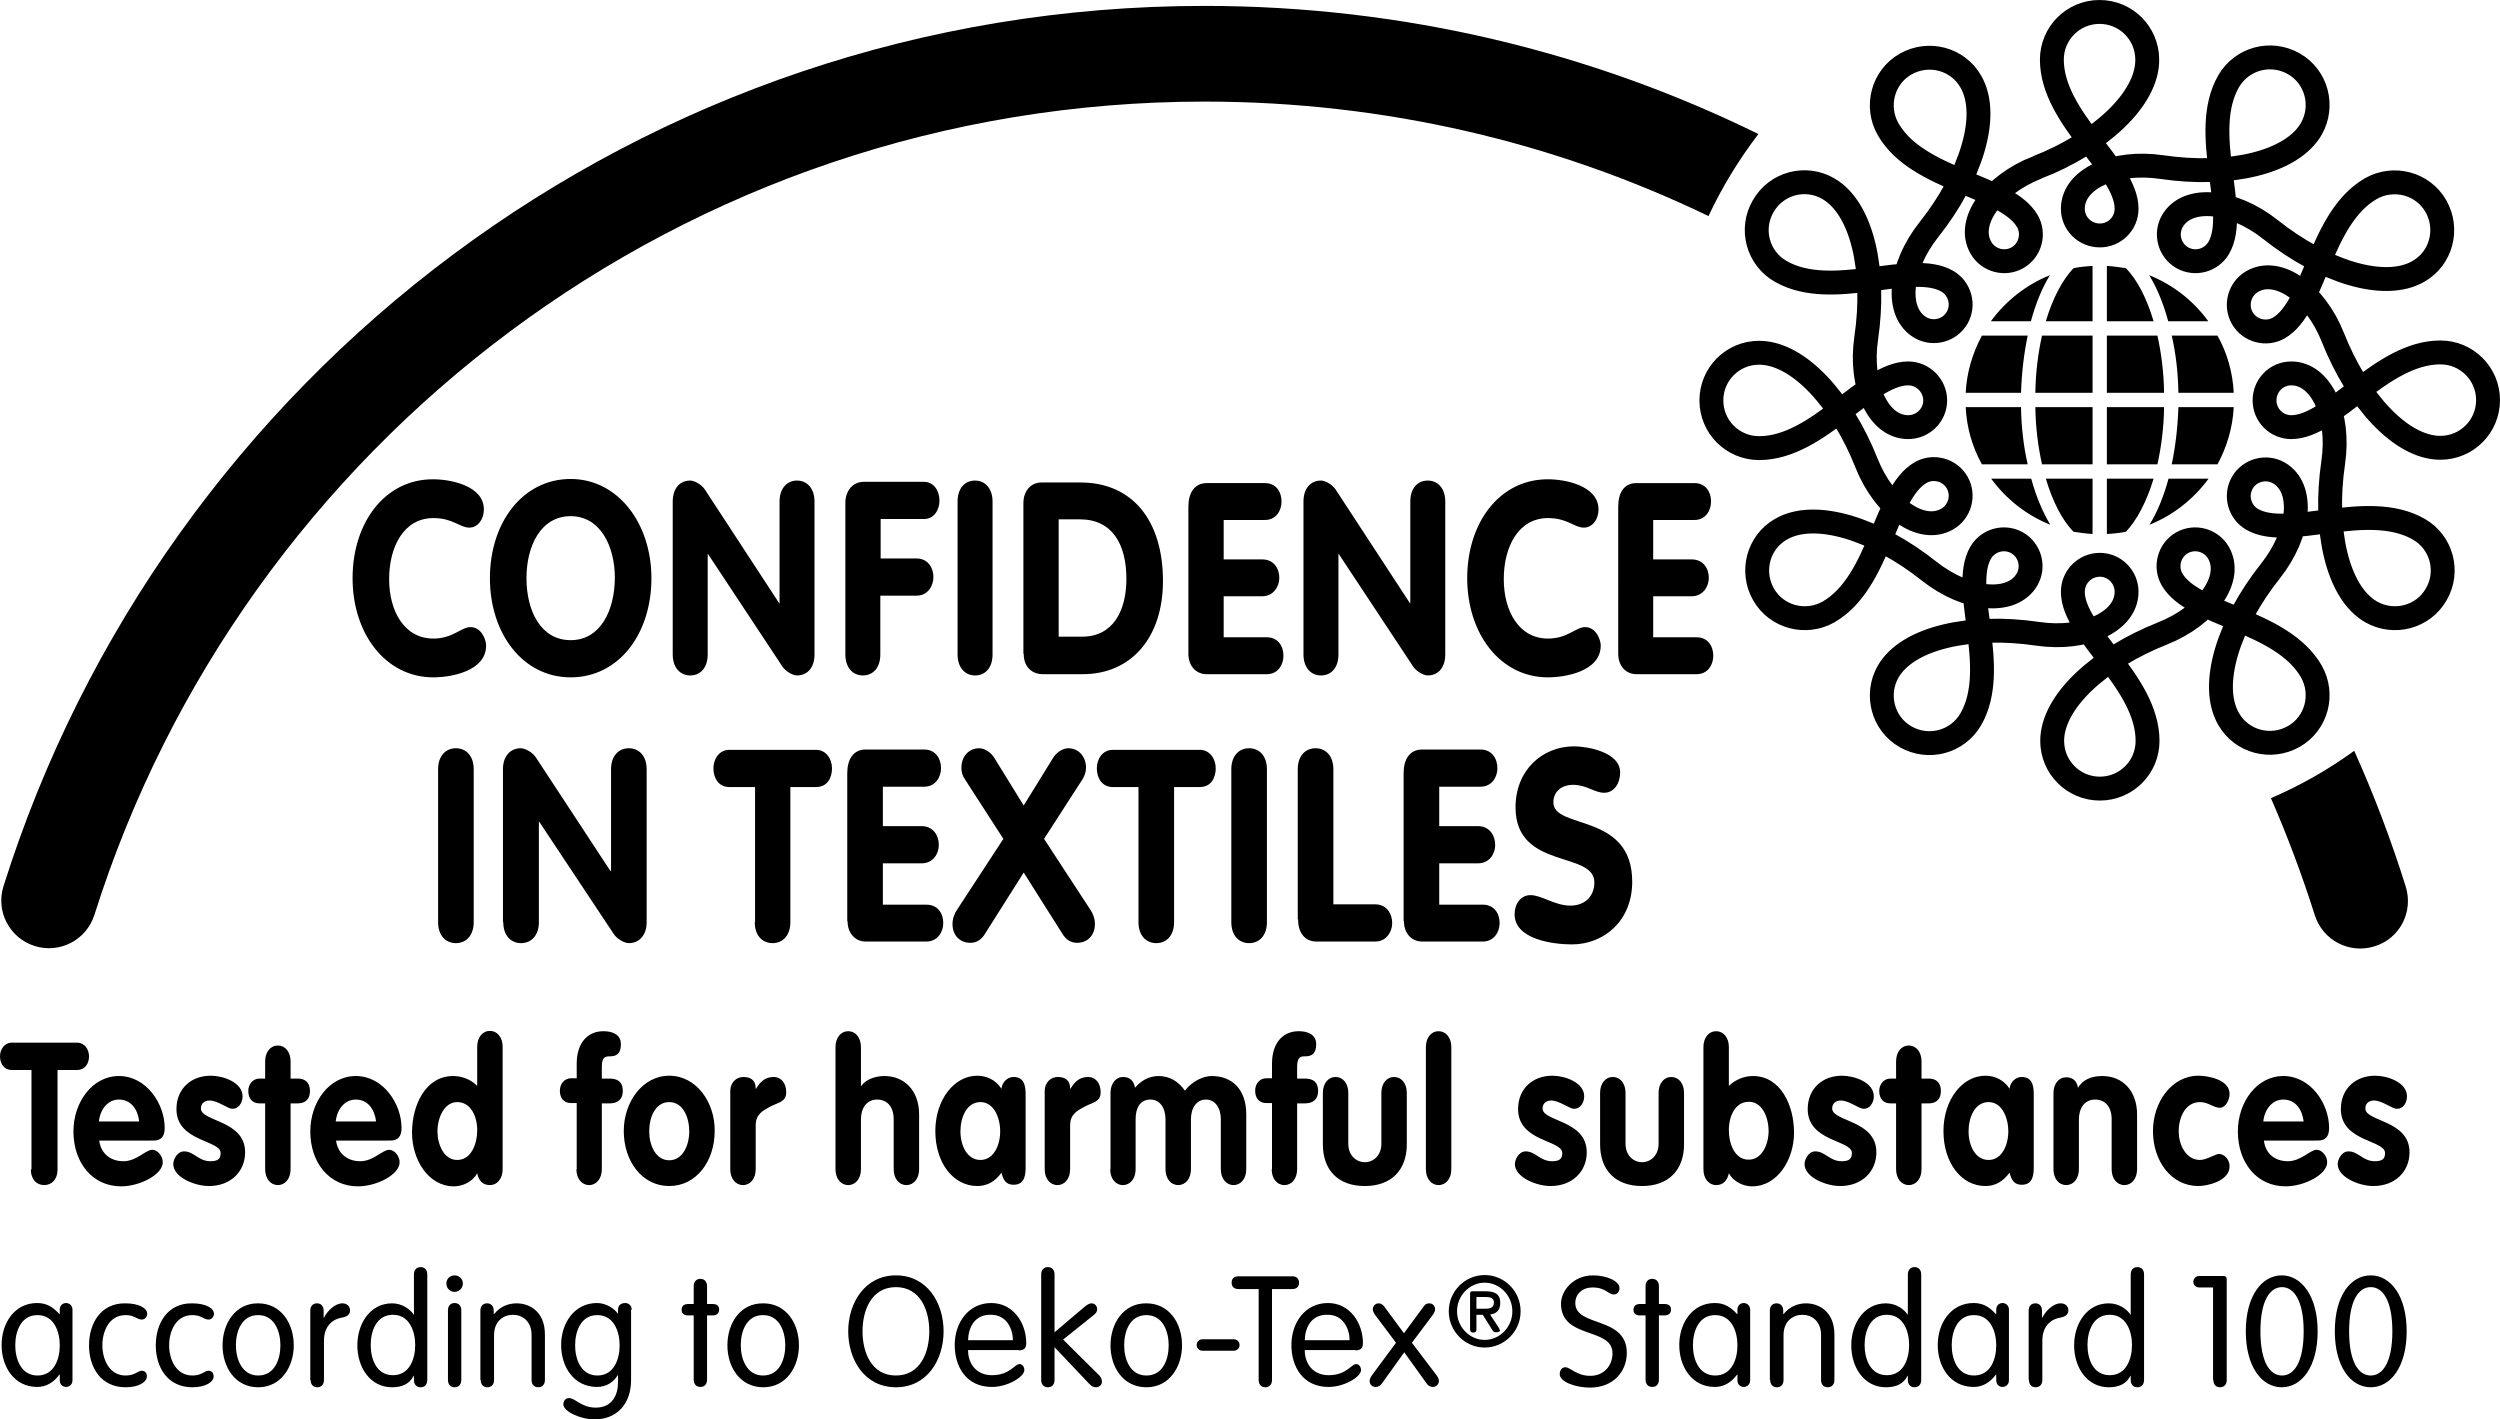 <svg xmlns="http://www.w3.org/2000/svg" viewBox="0 0 786.357 446.457" fill="currentColor"><path d="M756.7 278.857c2.5 8-1.9 16.4-9.8 18.8-7.9 2.5-16.3-1.9-18.8-9.8-4-12.6-8.6-24.9-13.8-36.8 9.3-4 18.1-9 26.2-14.9 6.2 13.8 11.6 28 16.2 42.7M537.4 67.957c-48-23.1-101.7-36-158.5-36-163.8 0-302.4 107.5-349.2 255.8-2.5 7.9-10.9 12.3-18.8 9.8s-12.3-10.9-9.8-18.8c50.5-160.5 200.5-276.9 377.7-276.9 62.6 0 121.7 14.5 174.3 40.3-6.1 8-11.4 16.6-15.7 25.8"/><path fill="none" stroke="currentColor" stroke-width="7.514" stroke-miterlimit="3.864" d="M640.8 52.657c-14.1 5.6-22.4 17.2-17.7 25.3 2.3 4 7.5 5.4 11.5 3.1 4-2.3 5.4-7.5 3.1-11.5-6.6-11.4-34.5-12.7-43.8-28.9-4.1-7.2-1.7-16.4 5.5-20.5 7.2-4.1 16.4-1.7 20.5 5.5 6.2 10.7 0 30-13.2 46.6-9.4 11.9-10.7 26.1-2.6 30.8 4 2.3 9.2.9 11.5-3.1 2.3-4 .9-9.2-3.1-11.5-11.4-6.6-36.2 6.2-52.4-3.1-7.2-4.1-9.7-13.3-5.5-20.5 4.1-7.2 13.3-9.7 20.5-5.5 10.7 6.2 15 26 11.9 47-2.2 15 3.8 28 13.2 28 4.7 0 8.5-3.8 8.5-8.4 0-4.6-3.8-8.5-8.5-8.5-13.1 0-28.2 23.5-46.9 23.5-8.3 0-15-6.7-15-15s6.7-15 15-15c12.4 0 26 15 33.8 34.7 5.6 14.1 17.3 22.3 25.4 17.6 4-2.3 5.4-7.5 3.1-11.5-2.3-4-7.5-5.4-11.5-3.1-11.4 6.6-12.7 34.4-28.9 43.8-7.2 4.1-16.4 1.7-20.5-5.5-4.1-7.2-1.7-16.4 5.5-20.5 10.7-6.2 30 0 46.6 13.2 11.9 9.4 26.1 10.7 30.8 2.6 2.3-4 .9-9.2-3.1-11.5-4-2.3-9.2-.9-11.5 3.1-6.6 11.4 6.2 36.2-3.1 52.4-4.2 7.2-13.3 9.6-20.5 5.5-7.2-4.1-9.6-13.3-5.5-20.5 6.2-10.7 26-15 47-11.9 15 2.2 28-3.8 28-13.2 0-4.7-3.8-8.5-8.4-8.5-4.7 0-8.5 3.8-8.5 8.5 0 13.1 23.5 28.2 23.5 46.9 0 8.3-6.7 15-15 15s-15-6.7-15-15c0-12.4 15-26 34.7-33.8 14.1-5.6 22.3-17.3 17.6-25.4-2.3-4-7.5-5.4-11.5-3.1-4 2.3-5.4 7.5-3.1 11.5 6.6 11.4 34.4 12.7 43.8 28.9 4.1 7.2 1.7 16.4-5.5 20.5-7.2 4.1-16.4 1.7-20.5-5.5-6.2-10.7 0-30 13.2-46.6 9.4-11.9 10.7-26.1 2.6-30.8-4-2.3-9.2-.9-11.5 3.1-2.3 4-.9 9.2 3.1 11.5 11.4 6.6 36.2-6.2 52.4 3.1 7.2 4.1 9.7 13.3 5.5 20.5-4.1 7.2-13.3 9.6-20.5 5.5-10.7-6.2-15-26-11.9-47 2.2-15-3.8-28-13.2-28-4.7 0-8.4 3.8-8.4 8.5s3.8 8.4 8.4 8.4c13.1 0 28.2-23.5 46.9-23.5 8.3 0 15 6.7 15 15s-6.7 15-15 15c-12.4 0-26-15-33.8-34.7-5.6-14.1-17.3-22.3-25.4-17.6-4 2.3-5.4 7.5-3.1 11.5 2.3 4 7.5 5.4 11.5 3.1 11.4-6.6 12.7-34.4 28.9-43.8 7.2-4.1 16.4-1.7 20.5 5.5 4.1 7.2 1.7 16.4-5.5 20.5-10.7 6.2-30 0-46.6-13.2-11.9-9.4-26.1-10.7-30.8-2.6-2.3 4-.9 9.2 3.1 11.5 4 2.3 9.2.9 11.5-3.1 6.6-11.4-6.2-36.2 3.1-52.4 4.2-7.2 13.3-9.6 20.5-5.5 7.2 4.1 9.6 13.3 5.5 20.5-6.2 10.7-26 15.1-47 12-15-2.2-28 3.7-28 13.1 0 4.7 3.8 8.4 8.5 8.4s8.4-3.8 8.4-8.4c0-13.1-23.5-28.2-23.5-46.9 0-8.3 6.7-15 15-15s15 6.7 15 15c.1 12.4-14.9 26.2-34.6 33.9z"/><path d="M618.3 123.557c.3-6.5 2.2-12.6 5.1-18h14.4c-1.2 5.7-1.9 11.8-2.1 18zM638.9 150.557c1.5 5.5 3.6 10.5 6 14.5-7.5-3-13.9-8.1-18.6-14.5zM635.7 128.057c.1 6.3.8 12.4 2.1 18h-14.4c-3-5.4-4.8-11.5-5.1-18zM626.2 101.057c4.7-6.4 11.1-11.5 18.6-14.5-2.5 4-4.5 9-6 14.5zM676 86.557c7.5 3 14 8.1 18.6 14.5H682c-1.5-5.5-3.5-10.5-6-14.5M694.7 150.557c-4.7 6.4-11.1 11.5-18.6 14.5 2.5-4 4.5-9 6-14.5zM702.6 128.057c-.3 6.5-2.2 12.6-5.1 18h-14.4c1.2-5.7 1.9-11.8 2.1-18zM697.5 105.557c3 5.4 4.8 11.5 5.1 18h-17.4c-.1-6.3-.8-12.4-2.1-18zM652.2 84.357c1.9-.4 4-.6 6-.7v17.4h-14.7c2.2-7.4 5.3-13.1 8.7-16.7M640.2 123.557c.1-6.6.9-12.6 2.1-18h15.9v18zM642.3 146.057c-1.2-5.4-2-11.4-2.1-18h18v18zM658.2 167.957c-2-.1-4-.4-6-.7-3.5-3.6-6.5-9.3-8.7-16.7h14.7zM677.4 150.557c-2.2 7.3-5.3 13.1-8.7 16.7-2 .4-4 .6-6 .7v-17.4ZM680.7 128.057c-.1 6.6-.9 12.6-2.1 18h-15.9v-18zM678.6 105.557c1.2 5.4 2 11.4 2.1 18h-18v-18zM662.7 83.657c2 .1 4 .4 6 .7 3.5 3.6 6.5 9.3 8.7 16.7h-14.7zM137.8 290.057c0 4.2 2.4 6.6 5.6 6.6 3.2 0 5.6-2.4 5.6-6.6v-48.1c0-4.2-2.4-6.6-5.6-6.6-3.2 0-5.6 2.4-5.6 6.6zM158.3 290.057c0 4.2 2.4 6.6 5.6 6.6 3.2 0 5.6-2.4 5.6-6.6v-31.6h.1l23.5 35.4c1 1.5 3.3 2.8 4.7 2.8 3.2 0 5.6-2.4 5.6-6.6v-48.1c0-4.2-2.4-6.6-5.6-6.6-3.2 0-5.6 2.4-5.6 6.6v32h-.2l-23.5-35.8c-1-1.5-3.3-2.8-4.7-2.8-3.2 0-5.6 2.4-5.6 6.6v48.1zM237.4 290.057c0 4.2 2.4 6.6 5.6 6.6 3.2 0 5.6-2.4 5.6-6.6v-42.5h8.1c3.6 0 5-3 5-5.9 0-3-1.9-5.8-5-5.8h-27.3c-3.2 0-5 2.9-5 5.8s1.5 5.9 5 5.9h8.1v42.5zM266.6 289.757c0 3.8 2.4 6.4 5.7 6.4h19.1c3.5 0 5.3-3 5.3-5.8 0-3-1.7-5.8-5.3-5.8h-13.7v-13h12.2c3.6 0 5.4-3 5.4-5.8 0-3-1.8-5.9-5.4-5.9h-12.2v-12.4h13c3.5 0 5.3-3 5.3-5.8 0-3-1.7-5.9-5.3-5.9h-18.4c-3.9 0-5.8 3.1-5.8 7.4v46.6zM300.9 286.357c-.6.9-1.3 2.5-1.3 4.3 0 3.6 2.4 5.9 5.6 5.9 2 0 3.5-1 4.6-2.8l12.2-19.3 12.2 19.3c1.1 1.8 2.6 2.8 4.6 2.8 3.3 0 5.6-2.4 5.6-5.9 0-1.8-.7-3.4-1.3-4.3l-14.7-22.5 12-18.6c.7-1.1 1.2-2.4 1.2-3.7 0-3.7-2.4-6.2-5.6-6.2-1.8 0-3.8 1.4-4.8 3.1l-9.2 14.9-9.2-14.9c-1-1.7-3-3.1-4.8-3.1-3.2 0-5.6 2.5-5.6 6.2 0 1.4.4 2.6 1.2 3.7l12 18.6zM358.1 290.057c0 4.2 2.4 6.6 5.6 6.6 3.2 0 5.6-2.4 5.6-6.6v-42.5h8.1c3.6 0 5-3 5-5.9 0-3-1.9-5.8-5-5.8H350c-3.2 0-5 2.9-5 5.8s1.5 5.9 5 5.9h8.1zM387.3 290.057c0 4.2 2.4 6.6 5.6 6.6 3.2 0 5.6-2.4 5.6-6.6v-48.1c0-4.2-2.4-6.6-5.6-6.6-3.2 0-5.6 2.4-5.6 6.6zM408.3 289.157c0 4.2 2.1 7 5.8 7h18.5c3.3 0 5.2-2.8 5.3-5.6.1-2.9-1.6-6.1-5.3-6.1h-13.2v-42.5c0-4.2-2.4-6.6-5.6-6.6-3.2 0-5.6 2.4-5.6 6.6v47.2zM441.6 289.757c0 3.8 2.4 6.4 5.7 6.4h19.1c3.5 0 5.3-3 5.3-5.8 0-3-1.7-5.8-5.3-5.8h-13.7v-13h12.2c3.6 0 5.4-3 5.4-5.8 0-3-1.8-5.9-5.4-5.9h-12.2v-12.4h13c3.5 0 5.3-3 5.3-5.8 0-3-1.7-5.9-5.3-5.9h-18.4c-3.9 0-5.8 3.1-5.8 7.4v46.6zM495.1 234.757c-9.9 0-18.4 7.4-18.4 19.2 0 19.7 24.8 13.6 24.8 23.6 0 4.1-2.7 7.3-7.6 7.3-4.8 0-9-3.3-12.5-3.3-3 0-5 2.7-5 6 0 8 12.3 9.5 18 9.5 10.2 0 19-7.5 19-19.7 0-21.9-24.8-16.3-24.8-25 0-3.6 2.9-5.5 6.1-5.5 4.4 0 6.8 2.5 9.9 2.5 3.1 0 5-3 5-6.3.1-6.5-10.3-8.3-14.5-8.3M110.9 181.857c0 17.5 10.4 31.2 25.4 31.2 5.5 0 16.6-1.9 16.6-10 0-1.9-1.5-5.8-4.9-5.8-3 0-5.5 3.6-11.7 3.6-9.1 0-13.9-8.6-13.9-18.7 0-10.3 4.7-19.2 13.9-19.2 6.2 0 8.3 3 11.3 3 2.7 0 4.6-2.6 4.6-5.7 0-7.5-10.5-9.5-15.9-9.5-15.1-.1-25.4 13.5-25.4 31.1M179.5 201.357c-9.4 0-13.9-9.2-13.9-19.5s4.6-19.5 13.9-19.5c9.2 0 13.9 9.2 13.9 19.5-.1 10.3-4.6 19.5-13.9 19.5m0 11.7c15.1 0 25.4-13.6 25.4-31.2 0-17.2-10.5-31.2-25.4-31.2-15 0-25.4 13.6-25.4 31.2 0 17.5 10.4 31.2 25.4 31.2M211.6 205.857c0 4.2 2.4 6.6 5.5 6.6 3.2 0 5.5-2.4 5.5-6.6v-31.6h.1l23.4 35.4c1 1.5 3.2 2.8 4.6 2.8 3.2 0 5.5-2.4 5.5-6.6v-48.1c0-4.2-2.4-6.6-5.5-6.6s-5.5 2.4-5.5 6.6v32h-.1l-23.4-35.8c-1-1.5-3.2-2.8-4.6-2.8-3.2 0-5.5 2.4-5.5 6.6zM265.9 205.857c0 4.2 2.4 6.6 5.5 6.6 3.2 0 5.5-2.4 5.5-6.6v-18.5h11.4c3.5 0 5.3-3 5.3-5.9 0-2.9-1.8-5.8-5.3-5.8H277v-12.4h13.6c3.3 0 4.9-3 4.9-5.8 0-3-1.7-5.9-4.9-5.9h-18.9c-3.7 0-5.8 3.1-5.8 6.6zM301.2 205.857c0 4.2 2.4 6.6 5.5 6.6 3.2 0 5.5-2.4 5.5-6.6v-48.1c0-4.2-2.4-6.6-5.5-6.6-3.2 0-5.5 2.4-5.5 6.6zM322 205.657c0 4.8 3.4 6.4 5.8 6.4h12.8c15.2 0 25.2-11.5 25.2-29.3 0-18.8-9.4-31-26-31h-12.2c-3.3 0-5.7 2.6-5.7 6.5v47.4zm11-42.3h6.7c10.2 0 14.6 7.9 14.6 18.7 0 10.2-4.3 18.2-13.9 18.2H333ZM373.8 205.657c0 3.8 2.4 6.4 5.7 6.4h19c3.5 0 5.2-3 5.2-5.8 0-3-1.7-5.8-5.2-5.8h-13.6v-12.9H397c3.5 0 5.4-3 5.4-5.8 0-3-1.8-5.8-5.4-5.8h-12.1v-12.4h13c3.5 0 5.2-3 5.2-5.8 0-3-1.7-5.8-5.2-5.8h-18.3c-3.9 0-5.8 3.1-5.8 7.4zM410 205.857c0 4.2 2.4 6.6 5.5 6.6 3.2 0 5.5-2.4 5.5-6.6v-31.6h.1l23.4 35.4c1 1.5 3.2 2.8 4.6 2.8 3.2 0 5.5-2.4 5.5-6.6v-48.1c0-4.2-2.4-6.6-5.5-6.6-3.2 0-5.5 2.4-5.5 6.6v32h-.1l-23.4-35.8c-1-1.5-3.2-2.8-4.6-2.8-3.2 0-5.5 2.4-5.5 6.6zM461.5 181.857c0 17.5 10.4 31.2 25.4 31.2 5.5 0 16.6-1.9 16.6-10 0-1.9-1.5-5.8-4.9-5.8-3 0-5.5 3.6-11.7 3.6-9.1 0-13.9-8.6-13.9-18.7 0-10.3 4.7-19.2 13.9-19.2 6.2 0 8.2 3 11.3 3 2.7 0 4.6-2.6 4.6-5.7 0-7.5-10.5-9.5-15.8-9.5-15.2-.1-25.5 13.5-25.5 31.1M509 205.657c0 3.8 2.4 6.4 5.7 6.4h19c3.5 0 5.2-3 5.2-5.8 0-3-1.7-5.8-5.2-5.8H520v-12.9h12.1c3.5 0 5.4-3 5.4-5.8 0-3-1.8-5.8-5.4-5.8H520v-12.4h13c3.5 0 5.2-3 5.2-5.8 0-3-1.7-5.8-5.2-5.8h-18.3c-3.9 0-5.7 3.1-5.7 7.4zM9.7 367.857c0 3.1 1.8 4.9 4.2 4.9 2.4 0 4.2-1.8 4.2-4.9v-31.3h6.1c2.7 0 3.8-2.2 3.8-4.3 0-2.2-1.4-4.3-3.8-4.3H3.8c-2.4 0-3.8 2.1-3.8 4.3 0 2.1 1.1 4.3 3.8 4.3h6.1v31.3zM48.3 358.757c2.4 0 3.5-1.3 3.5-4 0-7.5-5.7-16.3-14.4-16.3-8.4 0-14.3 8.3-14.3 17.4 0 9.9 6 17.3 15 17.3 5.9 0 13.1-3.7 13.1-7.6 0-1.9-1.6-3.9-3.3-3.9-2.1 0-4.9 3.6-9.1 3.6-3.7 0-7-2.1-7.6-6.5zm-17.2-6c.4-3.8 2.8-6.9 6.3-6.9 3.7 0 5.9 2.9 6.4 6.9zM76.3 344.857c0-4.4-6.1-6.5-10-6.5-6.3 0-10.8 4.2-10.8 10.5 0 10.3 13.9 9.7 13.9 13.8 0 1.7-.7 2.6-3.2 2.6-3.8 0-5.2-3.1-8.3-3.1-2.2 0-3.4 2.6-3.4 4 0 4.1 6.7 6.9 11.2 6.9 6.9 0 11.4-4.6 11.4-10.6 0-10.2-13.9-9.6-13.9-13.8 0-1.7 1.3-2.5 2.7-2.5 2.6 0 5.7 2.6 7.2 2.6 1.8.1 3.2-1.8 3.2-3.9M83.4 367.757c0 3 1.7 5 4 5s4-2 4-5v-20.7h2.3c2.1 0 3.8-1.1 3.8-3.9 0-2.9-1.8-3.9-3.8-3.9h-2.3v-5.4c0-3-1.7-5-4-5s-4 2-4 5v5.4h-1.8c-2 0-3.5 1.7-3.5 3.9 0 2.4 1.3 3.9 3.5 3.9h1.8zM122.8 358.757c2.4 0 3.5-1.3 3.5-4 0-7.5-5.7-16.3-14.4-16.3-8.4 0-14.3 8.3-14.3 17.4 0 9.9 6 17.3 15 17.3 5.9 0 13.1-3.7 13.1-7.6 0-1.9-1.6-3.9-3.3-3.9-2.1 0-4.9 3.6-9.1 3.6-3.7 0-7-2.1-7.6-6.5zm-17.2-6c.4-3.8 2.8-6.9 6.3-6.9 3.7 0 5.9 2.9 6.4 6.9zM158.1 329.257c0-3-1.7-5-4-5s-4 2-4 5v12.3c-2.1-2.1-4.8-3.1-7.6-3.1-8.6 0-12.9 9.1-12.9 17.8 0 8.5 5.1 16.9 13.2 16.9 2.7 0 5.8-1.4 7.3-4.1.5 2.4 1.8 3.7 4 3.7 2.3 0 4-2 4-5zm-8 26.2c0 4.4-1.9 9.4-6.3 9.4-4.2 0-6.2-4.9-6.2-9 0-4.2 2.1-9.2 6.2-9.2 4.3 0 6.3 4.5 6.3 8.8M181.3 367.757c0 3 1.7 5 4 5s4-2 4-5v-20.7h2.5c2.3 0 4.1-1.1 4.1-3.9 0-2.9-1.7-3.9-4.1-3.9h-2.5v-3.7c0-3.3 1.3-3.3 2.7-3.3 2.2 0 3.3-1.2 3.3-3.8 0-3.1-2.7-4.1-5.5-4.1-4.9 0-8.4 3.6-8.4 10.2v4.6h-1.8c-2 0-3.5 1.7-3.5 3.9 0 2.4 1.3 3.9 3.5 3.9h1.8v20.8zM210.5 338.357c-8.4 0-14.3 8.3-14.3 17.4 0 9.4 5.7 17.3 14.3 17.3 8.6 0 14.3-7.9 14.3-17.3.1-9.1-5.8-17.4-14.3-17.4m0 8.3c4.4 0 6.3 4.9 6.3 9.2 0 4.3-2 9.1-6.3 9.1s-6.3-4.8-6.3-9.1c0-4.4 1.9-9.2 6.3-9.2M229.7 367.757c0 3 1.7 5 4 5s4-2 4-5v-13.8c0-3.6 2.4-4.7 4.8-6 2.4-1.2 4.8-1.4 4.8-4.4 0-3.2-1.9-4.8-3.9-4.8-2.5 0-4.1 1.2-5.6 3.7h-.1c0-2.9-1.8-3.7-3.9-3.7-2 0-4.1 1.5-4.1 4.5zM262.8 367.757c0 3 1.7 5 4 5s4-2 4-5v-15.7c0-3.5 1.8-6.2 5.1-6.2 2.9 0 5.2 2 5.2 6.2v15.7c0 3 1.7 5 4 5s4-2 4-5v-17.2c0-7.6-4.7-12.1-10.9-12.1-2.5 0-5.6.8-7.3 3.1h-.1v-12.2c0-3-1.7-5-4-5s-4 2-4 5zM322.6 344.657c0-2.3 0-5.9-3.8-5.9-1.9 0-3.6 1.6-3.8 3.7-1.8-2.8-4.7-4.1-7.6-4.1-7.3 0-13.2 7.6-13.2 17.4 0 10.1 5.7 17.3 13.2 17.3 3.1 0 5.6-1.4 7.6-4.2.6 2.4 1.5 3.8 3.8 3.8 3.8 0 3.8-3.6 3.8-5.9zm-20.5 11.2c0-4.3 1.9-9.2 6.3-9.2 4.2 0 6.2 4.9 6.2 9.2 0 4.3-2 9-6.2 9-4.3 0-6.3-4.7-6.3-9M328.6 367.757c0 3 1.7 5 4 5s4-2 4-5v-13.8c0-3.6 2.4-4.7 4.8-6 2.4-1.2 4.8-1.4 4.8-4.4 0-3.2-1.9-4.8-3.9-4.8-2.5 0-4.1 1.2-5.6 3.7h-.1c0-2.9-1.8-3.7-3.9-3.7-2 0-4.1 1.5-4.1 4.5zM349.2 367.757c0 3 1.7 5 4 5s4-2 4-5v-15.7c0-3.6 1.4-6.2 4.7-6.2 2.9 0 4.7 2.6 4.7 6.2v15.7c0 3 1.7 5 4 5s4-2 4-5v-15.7c0-3.6 1.8-6.2 4.7-6.2 2.9 0 4.7 2.6 4.7 6.2v15.7c0 3 1.7 5 4 5s4-2 4-5v-17.2c0-7.9-4.4-12.1-10.9-12.1-2.7 0-6.2 1.7-8.4 4.6-2.1-3-4.9-4.6-8.3-4.6-2.9 0-5.5 1.4-7.4 3.7-.3-2.1-1.6-3.4-3.7-3.4-2.3 0-4 2-4 5v24zM400 367.757c0 3 1.7 5 4 5s4-2 4-5v-20.7h2.5c2.3 0 4.1-1.1 4.1-3.9 0-2.9-1.7-3.9-4.1-3.9H408v-3.7c0-3.3 1.3-3.3 2.7-3.3 2.2 0 3.3-1.2 3.3-3.8 0-3.1-2.7-4.1-5.5-4.1-4.9 0-8.4 3.6-8.4 10.2v4.6h-1.8c-2 0-3.5 1.7-3.5 3.9 0 2.4 1.3 3.9 3.5 3.9h1.8v20.8zM416.1 359.957c0 8 4.7 13.1 13.2 13.1 8.4 0 13.2-5.1 13.2-13.1v-16.2c0-3-1.7-5-4-5s-4 2-4 5v16c0 3.7-2.5 5.8-5.2 5.8s-5.2-2.1-5.2-5.8v-16c0-3-1.7-5-4-5s-4 2-4 5zM448.5 367.757c0 3 1.7 5 4 5s4-2 4-5v-38.4c0-3-1.7-5-4-5s-4 2-4 5zM498.3 344.857c0-4.4-6.1-6.5-10-6.5-6.3 0-10.8 4.2-10.8 10.5 0 10.3 13.9 9.7 13.9 13.8 0 1.7-.7 2.6-3.2 2.6-3.8 0-5.2-3.1-8.3-3.1-2.2 0-3.4 2.6-3.4 4 0 4.1 6.7 6.9 11.2 6.9 6.9 0 11.4-4.6 11.4-10.6 0-10.2-13.9-9.6-13.9-13.8 0-1.7 1.3-2.5 2.7-2.5 2.6 0 5.7 2.6 7.2 2.6 1.8.1 3.2-1.8 3.2-3.9M503.3 359.957c0 8 4.7 13.1 13.2 13.1 8.4 0 13.2-5.1 13.2-13.1v-16.2c0-3-1.7-5-4-5s-4 2-4 5v16c0 3.7-2.5 5.8-5.2 5.8s-5.2-2.1-5.2-5.8v-16c0-3-1.7-5-4-5s-4 2-4 5zM535.8 367.757c0 3 1.7 5 4 5 2.2 0 3.5-1.4 4-3.7 1.5 2.7 4.6 4.1 7.3 4.1 8 0 13.2-8.4 13.2-16.9 0-8.7-4.3-17.8-12.9-17.8-2.8 0-5.5 1.1-7.6 3.1v-12.2c0-3-1.7-5-4-5s-4 2-4 5zm8-12.3c0-4.4 2-8.9 6.3-8.9 4.2 0 6.2 4.9 6.2 9.2 0 4.2-2.1 9-6.2 9-4.4.1-6.3-4.9-6.3-9.3M589.4 344.857c0-4.4-6.1-6.5-10-6.5-6.3 0-10.8 4.2-10.8 10.5 0 10.3 13.9 9.7 13.9 13.8 0 1.7-.7 2.6-3.2 2.6-3.8 0-5.2-3.1-8.3-3.1-2.2 0-3.4 2.6-3.4 4 0 4.1 6.7 6.9 11.2 6.9 6.9 0 11.4-4.6 11.4-10.6 0-10.2-13.9-9.6-13.9-13.8 0-1.7 1.3-2.5 2.7-2.5 2.6 0 5.7 2.6 7.2 2.6 1.8.1 3.2-1.8 3.2-3.9M596.4 367.757c0 3 1.7 5 4 5s4-2 4-5v-20.7h2.3c2.1 0 3.8-1.1 3.8-3.9 0-2.9-1.8-3.9-3.8-3.9h-2.3v-5.4c0-3-1.7-5-4-5s-4 2-4 5v5.4h-1.8c-2 0-3.5 1.7-3.5 3.9 0 2.4 1.3 3.9 3.5 3.9h1.8zM639.7 344.657c0-2.3 0-5.9-3.8-5.9-1.9 0-3.6 1.6-3.8 3.7-1.8-2.8-4.7-4.1-7.6-4.1-7.3 0-13.2 7.6-13.2 17.4 0 10.1 5.7 17.3 13.2 17.3 3.1 0 5.5-1.4 7.6-4.2.6 2.4 1.5 3.8 3.8 3.8 3.8 0 3.8-3.6 3.8-5.9zm-20.5 11.2c0-4.3 1.9-9.2 6.3-9.2 4.2 0 6.2 4.9 6.2 9.2 0 4.3-2 9-6.2 9-4.3 0-6.3-4.7-6.3-9M645.9 367.757c0 3 1.7 5 4 5s4-2 4-5v-15.7c0-3.5 1.8-6.2 5.1-6.2 2.9 0 5.2 2 5.2 6.2v15.7c0 3 1.7 5 4 5s4-2 4-5v-17.2c0-7.6-4.7-12.1-10.9-12.1-3.8 0-6.2 1.3-7.7 3.7-.3-2.1-1.6-3.3-3.7-3.3-2.3 0-4 2-4 5zM701.3 344.057c0-4.4-6.6-5.7-9.8-5.7-8.4 0-14.3 8.3-14.3 17.4 0 9.4 5.7 17.3 14.3 17.3 2.9 0 9.8-1.6 9.8-6.2 0-2.1-1.6-3.9-3.4-3.9-.9 0-3.9 1.9-5.9 1.9-4.3 0-6.7-4.6-6.7-9 0-4.6 2.2-9.2 6.7-9.2 2.6 0 4.3 1.8 6.3 1.8 1.8-.1 3-2.5 3-4.4M729.1 358.757c2.4 0 3.5-1.3 3.5-4 0-7.5-5.7-16.3-14.4-16.3-8.4 0-14.3 8.3-14.3 17.4 0 9.9 6 17.3 15 17.3 5.9 0 13.1-3.7 13.1-7.6 0-1.9-1.6-3.9-3.3-3.9-2.1 0-4.9 3.6-9.1 3.6-3.7 0-7-2.1-7.5-6.5zm-17.2-6c.4-3.8 2.8-6.9 6.3-6.9 3.7 0 5.9 2.9 6.4 6.9zM757.1 344.857c0-4.4-6.1-6.5-10-6.5-6.3 0-10.8 4.2-10.8 10.5 0 10.3 13.9 9.7 13.9 13.8 0 1.7-.7 2.6-3.2 2.6-3.8 0-5.2-3.1-8.3-3.1-2.2 0-3.4 2.6-3.4 4 0 4.1 6.7 6.9 11.2 6.9 6.9 0 11.4-4.6 11.4-10.6 0-10.2-13.9-9.6-13.9-13.8 0-1.7 1.3-2.5 2.7-2.5 2.6 0 5.7 2.6 7.2 2.6 1.9.1 3.2-1.8 3.2-3.9M22.8 411.957c0-1.5-1.2-2.1-2-2.1-.9 0-2 .6-2 2.1v1.4h-.1c-2-2.2-4-3.5-7-3.5-7.2 0-11.2 6.4-11.2 13.2 0 6.9 4 13.2 11.2 13.2 2.7 0 5.1-1.3 7-3.9h.1v1.8c0 1.5 1.1 2.1 2 2.1.8 0 2-.6 2-2.1zm-18 11.2c0-4.4 1.8-9.5 7-9.5s7 5.2 7 9.5c0 4.4-1.8 9.5-7 9.5s-7-5.2-7-9.5M28 423.157c0 6.9 3.7 13.2 11.5 13.2 4.4 0 6.7-1.8 6.7-3.4 0-1.2-.7-1.8-1.6-1.8-1.3 0-2.1 1.5-5.1 1.5-5.2 0-7.3-5.2-7.3-9.5 0-4.4 2.1-9.5 7.3-9.5 2.9 0 3.5 1.4 5.1 1.4 1 0 1.7-.9 1.7-1.8 0-1.8-2.6-3.3-6.9-3.3-7.7-.1-11.4 6.3-11.4 13.2M49 423.157c0 6.9 3.7 13.2 11.5 13.2 4.4 0 6.7-1.8 6.7-3.4 0-1.2-.7-1.8-1.6-1.8-1.3 0-2.1 1.5-5.1 1.5-5.2 0-7.3-5.2-7.3-9.5 0-4.4 2.1-9.5 7.3-9.5 2.9 0 3.5 1.4 5.1 1.4 1 0 1.7-.9 1.7-1.8 0-1.8-2.6-3.3-6.9-3.3-7.7-.1-11.4 6.3-11.4 13.2M70 423.157c0 6.9 4 13.2 11.2 13.2 7.2 0 11.2-6.4 11.2-13.2 0-6.9-4-13.2-11.2-13.2-7.1-.1-11.2 6.3-11.2 13.2m4.2 0c0-4.4 1.8-9.5 7-9.5s7 5.2 7 9.5c0 4.4-1.8 9.5-7 9.5-5.1 0-7-5.2-7-9.5M97.7 434.057c0 1.4.8 2.3 2.1 2.3s2.1-.9 2.1-2.3v-12.3c0-5 3.1-6.9 5.6-7.3 1.8-.3 2.6-1.1 2.6-2.3 0-1.2-.9-2.2-2.4-2.2-2.4 0-4.8 2.5-5.8 4.5h-.1v-2.2c0-1.4-.8-2.3-2.1-2.3s-2.1.9-2.1 2.3v21.8zM130.6 423.057c0 4.4-1.8 9.5-7 9.5s-7-5.1-7-9.5 1.8-9.5 7-9.5 7 5.2 7 9.5m-.4 11c0 1.4.8 2.3 2.1 2.3s2.1-.9 2.1-2.3v-33.2c0-1.4-.8-2.3-2.1-2.3s-2.1.9-2.1 2.3v12.6h-.1c-1.1-1.6-3.5-3.5-6.8-3.5-6.9 0-10.9 6.4-10.9 13.2 0 6.9 4 13.2 10.9 13.2 3.4 0 5.6-1.2 6.8-3.6h.1zM145.1 412.157c0-1.4-.8-2.3-2.1-2.3s-2.1.9-2.1 2.3v21.9c0 1.4.8 2.3 2.1 2.3s2.1-.9 2.1-2.3zm-4.7-8.4c0 1.5 1.2 2.6 2.6 2.6 1.4 0 2.6-1.2 2.6-2.6 0-1.5-1.2-2.6-2.6-2.6-1.5 0-2.6 1.1-2.6 2.6M151.2 434.057c0 1.4.8 2.3 2.1 2.3s2.1-.9 2.1-2.3v-14.1c0-4.5 3.1-6.4 5.9-6.4 2.8 0 5.9 1.8 5.9 6.4v14.1c0 1.4.8 2.3 2.1 2.3s2.1-.9 2.1-2.3v-14.3c0-7.3-4.9-9.8-8.9-9.8-2.6 0-5.2 1-7.1 3.4l-.1-.1v-1c0-1.4-.8-2.3-2.1-2.3s-2.1.9-2.1 2.3v21.8zM198.7 411.957c0-1.5-1.2-2.1-2-2.1-1.2 0-2.3.6-2.3 2.1v1.2h-.1c-1.1-1.6-3.7-3.3-6.5-3.3-7.2 0-11.3 6.4-11.3 13.2 0 6.9 4 13.2 11.3 13.2 2.9 0 5.2-1.5 6.5-3.7h.1v2.2c0 3.7-1.6 8-7 8-4.6 0-6.4-3-8.4-3-1.3 0-1.8 1.1-1.8 2 0 2.2 5.4 4.7 9.8 4.7 6.9 0 11.5-4.7 11.5-12.4v-22.1zm-17.8 11.2c0-4.4 1.8-9.5 7-9.5s7 5.2 7 9.5c0 4.4-1.8 9.5-7 9.5s-7-5.2-7-9.5M218.2 410.157h-1.7c-1.4 0-2.1.7-2.1 1.8 0 1.2.7 1.8 2.1 1.8h1.7v20.2c0 1.4.8 2.3 2.1 2.3s2.1-.9 2.1-2.3v-20.2h1.7c1.4 0 2.1-.7 2.1-1.8 0-1.2-.7-1.8-2.1-1.8h-1.7v-5.6c0-1.4-.8-2.3-2.1-2.3s-2.1.9-2.1 2.3zM228.8 423.157c0 6.9 4 13.2 11.3 13.2 7.2 0 11.2-6.4 11.2-13.2 0-6.9-4-13.2-11.2-13.2-7.3-.1-11.3 6.3-11.3 13.2m4.2 0c0-4.4 1.8-9.5 7-9.5s7 5.2 7 9.5c0 4.4-1.8 9.5-7 9.5-5.1 0-7-5.2-7-9.5M271.3 418.757c0-6.6 2.8-13.9 10.5-13.9s10.5 7.3 10.5 13.9c0 6.6-2.8 13.9-10.5 13.9s-10.5-7.3-10.5-13.9m-4.5 0c0 9 5.2 17.6 15 17.6s15-8.6 15-17.6c0-9-5.2-17.6-15-17.6-9.7 0-15 8.6-15 17.6M320.4 424.757c1.8 0 2.4-.8 2.4-2.3 0-6.2-4-12.6-11-12.6-7.2 0-11.5 6.2-11.5 13.2 0 6.8 3.6 13.2 11.7 13.2 5 0 10.2-3.2 10.2-5.3 0-1.2-.8-1.9-1.5-1.9-1.6 0-3 3.5-8.7 3.5-4.8 0-7.5-3.5-7.5-7.9h15.9zm-15.9-3.2c.1-3.9 2-8.2 7.3-8 4.7 0 6.8 4.3 6.8 8zM327.5 434.057c0 1.4.8 2.3 2.1 2.3s2.1-.9 2.1-2.3v-10.3l10.7 11.3c1 1 1.4 1.3 2.4 1.3.9 0 1.8-.7 1.8-1.7 0-.8-.2-1.4-1-2.2l-11.2-11.1 9.6-7.7c.8-.6 1.1-1.2 1.1-1.8 0-1.1-.7-1.9-1.8-1.9-.7 0-1.5.5-2.4 1.3l-9.2 7.8v-18.2c0-1.4-.8-2.3-2.1-2.3s-2.1.9-2.1 2.3zM349.3 423.157c0 6.9 4 13.2 11.3 13.2 7.2 0 11.2-6.4 11.2-13.2 0-6.9-4-13.2-11.2-13.2-7.2-.1-11.3 6.3-11.3 13.2m4.3 0c0-4.4 1.8-9.5 7-9.5s7 5.2 7 9.5c0 4.4-1.8 9.5-7 9.5s-7-5.2-7-9.5M388.1 424.857c1 0 1.8-.8 1.8-1.8s-.8-1.8-1.8-1.8h-9.9c-1 0-1.8.8-1.8 1.8s.8 1.8 1.8 1.8zM395.9 434.057c0 1.4.8 2.3 2.1 2.3s2.1-.9 2.1-2.3v-28.6h6.4c1.2 0 2.1-.6 2.1-2s-.9-2-2.1-2h-17c-1.2 0-2.1.6-2.1 2s.9 2 2.1 2h6.4zM426.3 424.757c1.8 0 2.4-.8 2.4-2.3 0-6.2-4-12.6-11-12.6-7.2 0-11.5 6.2-11.5 13.2 0 6.8 3.6 13.2 11.7 13.2 5 0 10.2-3.2 10.2-5.3 0-1.2-.8-1.9-1.5-1.9-1.6 0-3 3.5-8.7 3.5-4.8 0-7.5-3.5-7.5-7.9h15.9zm-15.9-3.2c.1-3.9 2-8.2 7.3-8 4.7 0 6.8 4.3 6.8 8zM431.7 432.357c-.7.9-.9 1.6-.9 2 0 1.1.8 1.9 1.9 1.9.7 0 1.4-.3 1.9-1l7.1-9.9 7.1 9.9c.4.6 1.2 1 1.9 1 1.1 0 1.9-.9 1.9-1.9 0-.5-.2-1.1-.9-2l-7.6-10 6.6-8.8c.5-.7.7-1.3.7-1.7 0-1.1-.8-1.9-1.8-1.9s-1.4.4-1.8 1l-6.2 8.4-6.2-8.4c-.4-.5-.9-1-1.8-1-1 0-1.8.9-1.8 1.9 0 .4.2 1 .7 1.7l6.6 8.8zM466.4 413.557l3 4.8c.3.5.6.7 1.2.7.5 0 1.2-.2 1.2-.5 0-.2-.2-.6-.3-.8l-2.8-4.3c1.8-.2 3.2-1.2 3.2-3.6 0-2.8-1.6-3.7-4.7-3.7h-4.1c-.5 0-.7.2-.7.7v11.3c0 .6.3 1 1 1s1-.4 1-1v-4.6Zm-2-1.9v-3.7h2.6c1.3 0 2.9.1 2.9 1.7 0 1.9-1.5 2-3.1 2zm2.6 12.2c6.2 0 11.3-5.1 11.3-11.4 0-6.3-5.1-11.4-11.3-11.4-6.2 0-11.3 5.1-11.3 11.4 0 6.3 5.1 11.4 11.3 11.4m0-2.4c-4.7 0-8.7-4-8.7-9s4-9 8.7-9c4.7 0 8.7 4 8.7 9s-4 9-8.7 9M501.1 401.157c-6.3 0-10.1 4.9-10.1 8.9 0 11.3 16.2 7.3 16.2 15.6 0 3.8-2.6 7.1-7 7.1-4.3 0-6.3-2.7-7.8-2.7-1.2 0-1.8 1-1.8 2.2 0 2.4 5 4.2 9.5 4.2 7.5 0 11.6-5.2 11.6-10.9 0-11.7-16.2-8-16.2-15.7 0-2.9 2.3-4.9 5.4-4.9 4.2 0 4.9 2.2 6.7 2.2 1.1 0 1.8-.9 1.8-1.9.1-2.3-4-4.1-8.3-4.1M517.6 410.157h-1.7c-1.4 0-2.1.7-2.1 1.8 0 1.2.7 1.8 2.1 1.8h1.7v20.2c0 1.4.8 2.3 2.1 2.3s2.1-.9 2.1-2.3v-20.2h1.7c1.4 0 2.1-.7 2.1-1.8 0-1.2-.7-1.8-2.1-1.8h-1.7v-5.6c0-1.4-.8-2.3-2.1-2.3s-2.1.9-2.1 2.3zM550.5 411.957c0-1.5-1.2-2.1-2-2.1-.9 0-2 .6-2 2.1v1.4h-.1c-2-2.2-4-3.5-7-3.5-7.2 0-11.2 6.4-11.2 13.2 0 6.9 4 13.2 11.2 13.2 2.7 0 5.1-1.3 7-3.9h.1v1.8c0 1.5 1.1 2.1 2 2.1.8 0 2-.6 2-2.1zm-18 11.2c0-4.4 1.8-9.5 7-9.5s7 5.2 7 9.5c0 4.4-1.8 9.5-7 9.5s-7-5.2-7-9.5M556.8 434.057c0 1.4.8 2.3 2.1 2.3s2.1-.9 2.1-2.3v-14.1c0-4.5 3.1-6.4 5.9-6.4 2.8 0 5.9 1.8 5.9 6.4v14.1c0 1.4.8 2.3 2.1 2.3s2.1-.9 2.1-2.3v-14.3c0-7.3-5-9.8-8.9-9.8-2.6 0-5.2 1-7.1 3.4l-.1-.1v-1c0-1.4-.8-2.3-2.1-2.3s-2.1.9-2.1 2.3v21.8zM600.5 423.057c0 4.4-1.8 9.5-7 9.5s-7-5.1-7-9.5 1.8-9.5 7-9.5 7 5.2 7 9.5m-.4 11c0 1.4.8 2.3 2.1 2.3s2.1-.9 2.1-2.3v-33.2c0-1.4-.8-2.3-2.1-2.3s-2.1.9-2.1 2.3v12.6h-.1c-1.1-1.6-3.5-3.5-6.8-3.5-6.9 0-10.9 6.4-10.9 13.2 0 6.9 4 13.2 10.9 13.2 3.4 0 5.6-1.2 6.8-3.6h.1zM631.9 411.957c0-1.5-1.2-2.1-2-2.1-.9 0-2 .6-2 2.1v1.4h-.1c-2-2.2-4-3.5-7-3.5-7.2 0-11.3 6.4-11.3 13.2 0 6.9 4 13.2 11.3 13.2 2.7 0 5.1-1.3 7-3.9h.1v1.8c0 1.5 1.1 2.1 2 2.1.8 0 2-.6 2-2.1zm-18 11.2c0-4.4 1.8-9.5 7-9.5s7 5.2 7 9.5c0 4.4-1.8 9.5-7 9.5s-7-5.2-7-9.5M638.2 434.057c0 1.4.8 2.3 2.1 2.3s2.1-.9 2.1-2.3v-12.3c0-5 3.1-6.9 5.6-7.3 1.8-.3 2.6-1.1 2.6-2.3 0-1.2-.9-2.2-2.4-2.2-2.5 0-4.8 2.5-5.8 4.5h-.1v-2.2c0-1.4-.8-2.3-2.1-2.3s-2.1.9-2.1 2.3v21.8zM670.6 423.057c0 4.4-1.8 9.5-7 9.5s-7-5.1-7-9.5 1.8-9.5 7-9.5 7 5.2 7 9.5m-.4 11c0 1.4.8 2.3 2.1 2.3s2.1-.9 2.1-2.3v-33.2c0-1.4-.8-2.3-2.1-2.3s-2.1.9-2.1 2.3v12.6h-.1c-1.1-1.6-3.5-3.5-6.8-3.5-6.9 0-10.9 6.4-10.9 13.2 0 6.9 4 13.2 10.9 13.2 3.4 0 5.6-1.2 6.8-3.6h.1zM696.2 434.057c0 1.4.8 2.3 2.1 2.3s2.1-.9 2.1-2.3v-31.5c0-1.1-.5-1.2-1.3-1.2h-7.4c-1 0-1.8.8-1.8 1.8s.8 1.8 1.8 1.8h4.4v29.1zM706.4 418.757c0 11.1 5 17.6 11.3 17.6 6.3 0 11.3-6.5 11.3-17.6 0-11.1-5.1-17.6-11.3-17.6-6.2 0-11.3 6.4-11.3 17.6m4.6 0c0-9.7 3-13.9 6.8-13.9 3.7 0 6.8 4.2 6.8 13.9s-3 13.9-6.8 13.9-6.8-4.2-6.8-13.9M734.4 418.757c0 11.1 5 17.6 11.3 17.6 6.3 0 11.3-6.5 11.3-17.6 0-11.1-5-17.6-11.3-17.6-6.3 0-11.3 6.4-11.3 17.6m4.5 0c0-9.7 3-13.9 6.8-13.9s6.8 4.2 6.8 13.9-3 13.9-6.8 13.9-6.8-4.2-6.8-13.9"/></svg>